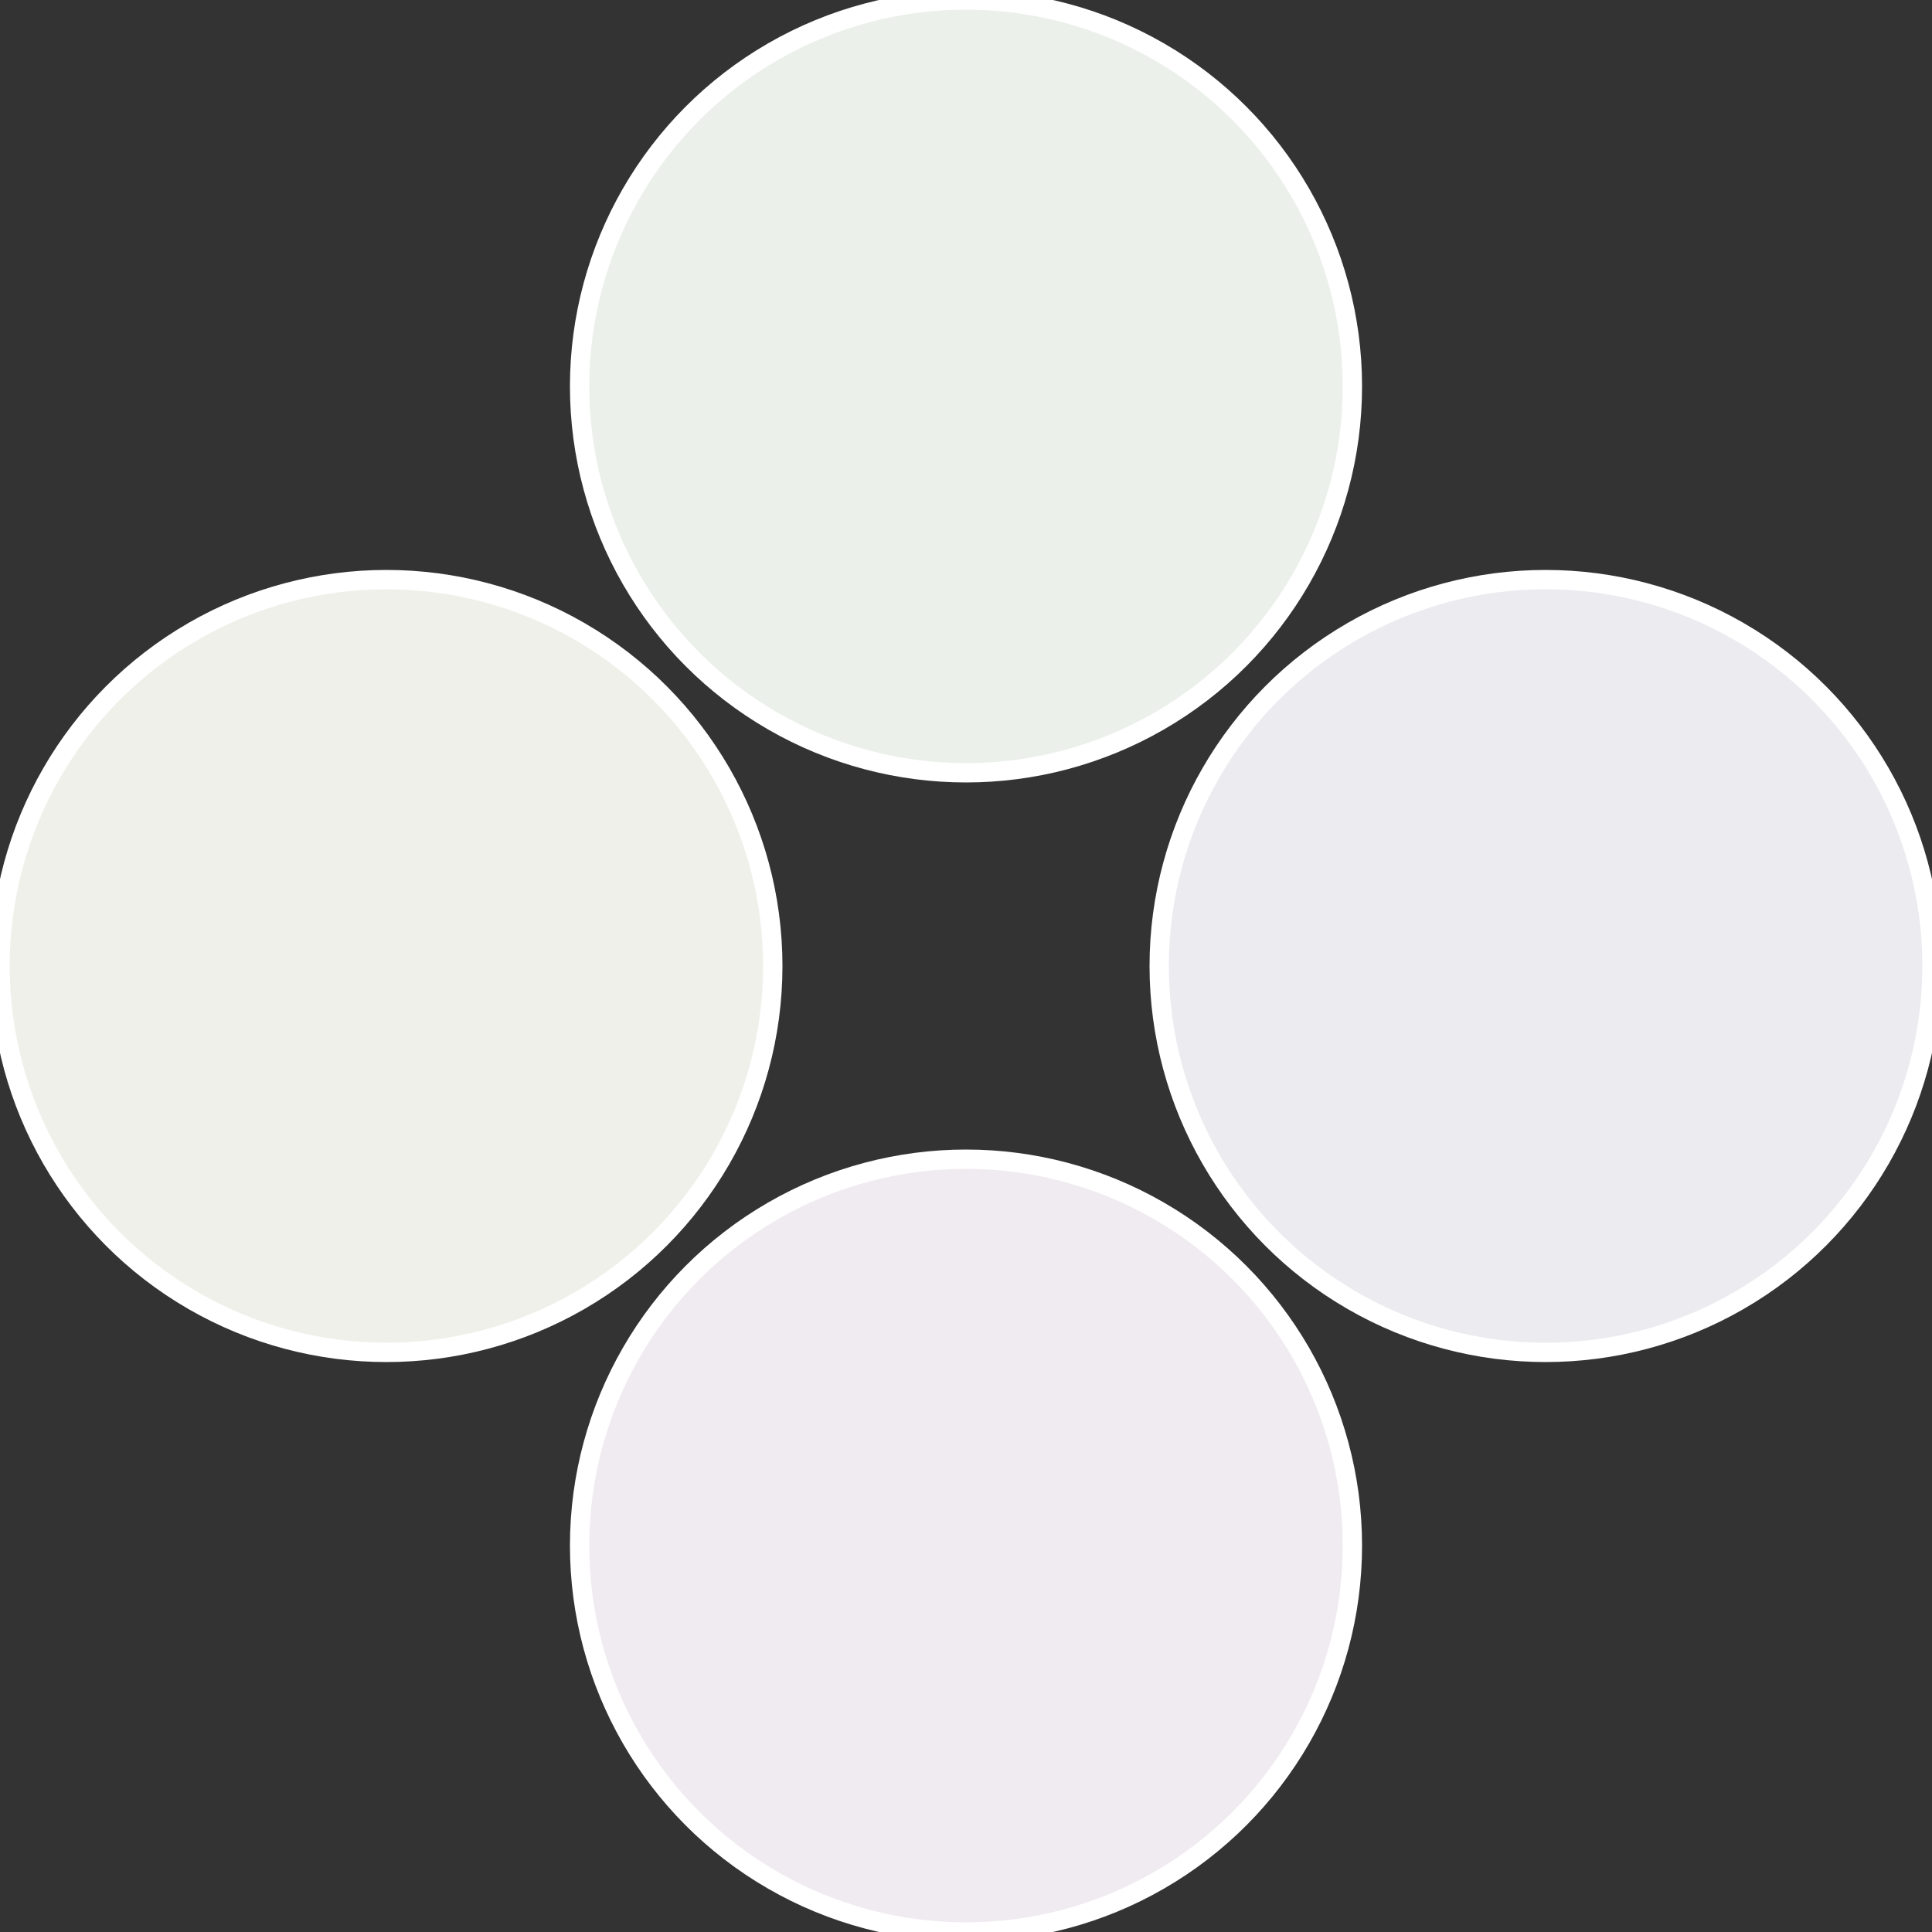<?xml version="1.0" standalone="no"?>
<svg width="500" height="500" viewBox="-1 -1 2 2" xmlns="http://www.w3.org/2000/svg">
 
                <rect x="-1" y="-1" width="2" height="2" fill="#333333" stroke="none"/>
 
                <circle cx="0.6" cy="0" r="0.4" fill="#ebebf0" stroke="#fff" stroke-width="1%" />
             
                <circle cx="3.6739403974421E-17" cy="0.6" r="0.4" fill="#f0ebf0" stroke="#fff" stroke-width="1%" />
             
                <circle cx="-0.6" cy="7.3478807948841E-17" r="0.4" fill="#f0f0eb" stroke="#fff" stroke-width="1%" />
             
                <circle cx="-1.1021821192326E-16" cy="-0.6" r="0.4" fill="#ebf0eb" stroke="#fff" stroke-width="1%" />
            </svg>
